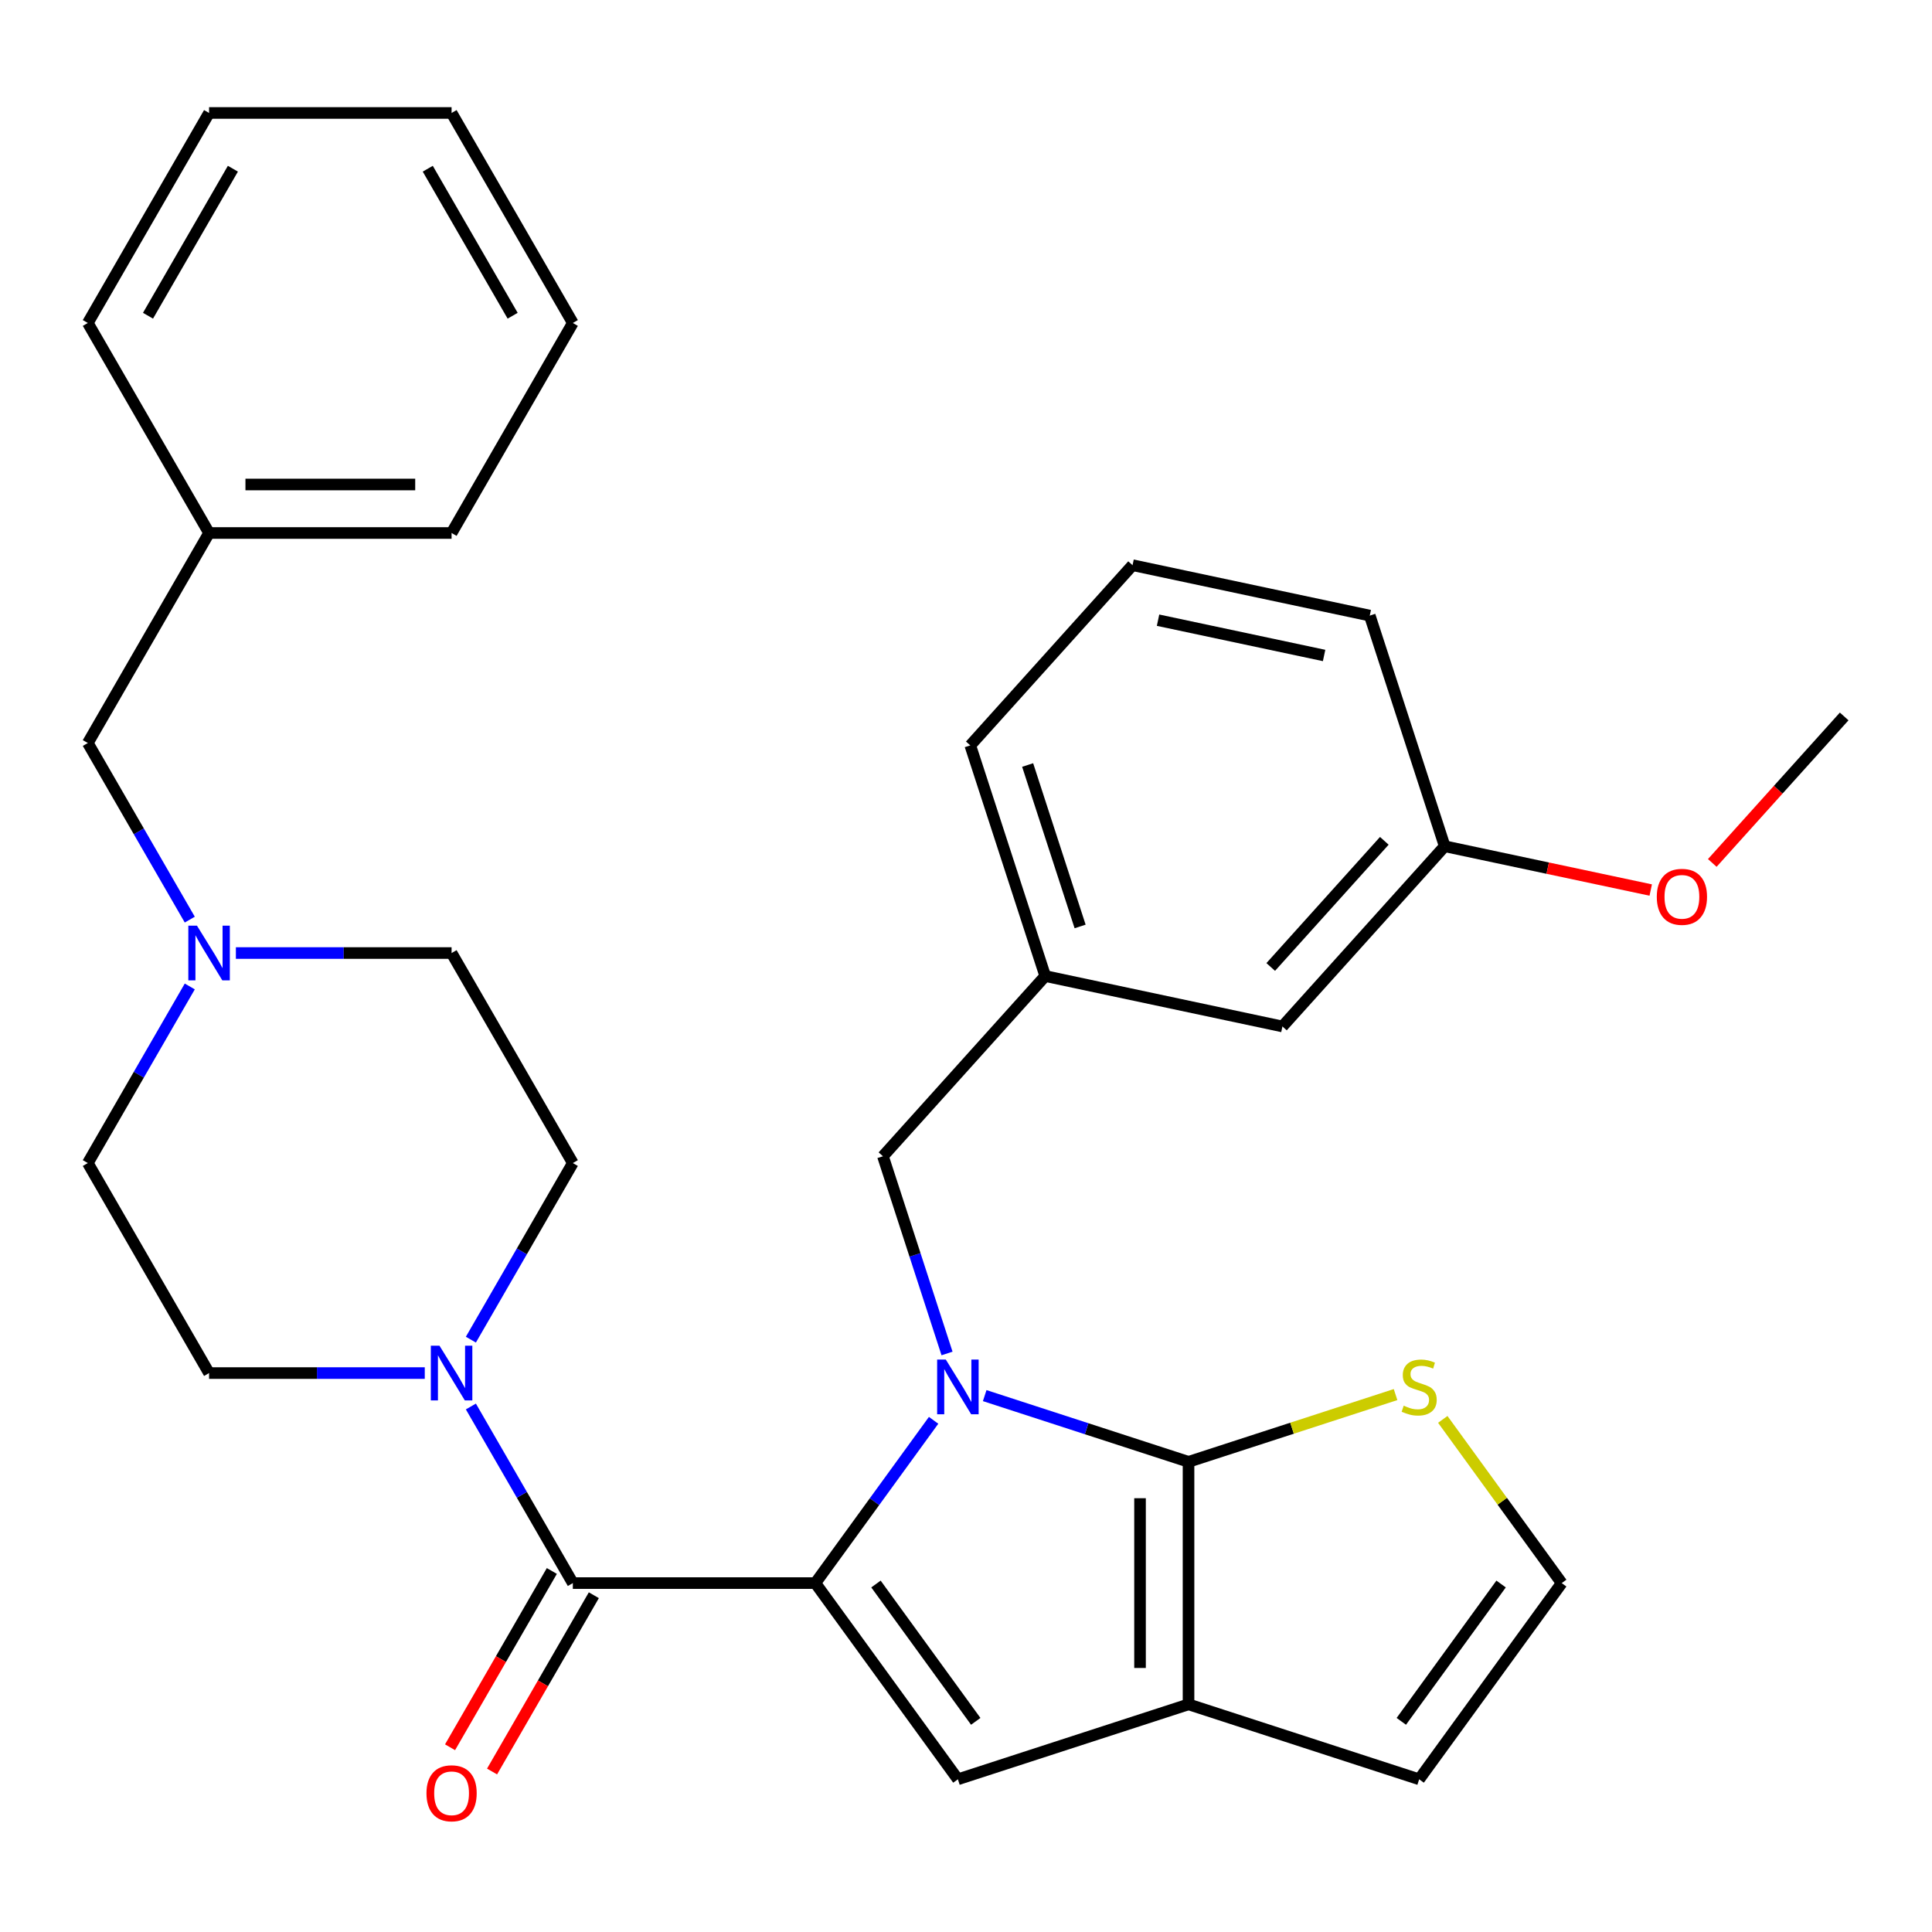 <?xml version='1.0' encoding='iso-8859-1'?>
<svg version='1.1' baseProfile='full'
              xmlns='http://www.w3.org/2000/svg'
                      xmlns:rdkit='http://www.rdkit.org/xml'
                      xmlns:xlink='http://www.w3.org/1999/xlink'
                  xml:space='preserve'
width='1000px' height='1000px' viewBox='0 0 1000 1000'>
<!-- END OF HEADER -->
<rect style='opacity:1.0;fill:#FFFFFF;stroke:none' width='1000' height='1000' x='0' y='0'> </rect>
<path class='bond-0' d='M 98.229,475.993 L 71.842,430.289' style='fill:none;fill-rule:evenodd;stroke:#0000FF;stroke-width:6px;stroke-linecap:butt;stroke-linejoin:miter;stroke-opacity:1' />
<path class='bond-0' d='M 71.842,430.289 L 45.455,384.585' style='fill:none;fill-rule:evenodd;stroke:#000000;stroke-width:6px;stroke-linecap:butt;stroke-linejoin:miter;stroke-opacity:1' />
<path class='bond-1' d='M 98.229,510.589 L 71.842,556.293' style='fill:none;fill-rule:evenodd;stroke:#0000FF;stroke-width:6px;stroke-linecap:butt;stroke-linejoin:miter;stroke-opacity:1' />
<path class='bond-1' d='M 71.842,556.293 L 45.455,601.997' style='fill:none;fill-rule:evenodd;stroke:#000000;stroke-width:6px;stroke-linecap:butt;stroke-linejoin:miter;stroke-opacity:1' />
<path class='bond-2' d='M 122.094,493.291 L 177.916,493.291' style='fill:none;fill-rule:evenodd;stroke:#0000FF;stroke-width:6px;stroke-linecap:butt;stroke-linejoin:miter;stroke-opacity:1' />
<path class='bond-2' d='M 177.916,493.291 L 233.738,493.291' style='fill:none;fill-rule:evenodd;stroke:#000000;stroke-width:6px;stroke-linecap:butt;stroke-linejoin:miter;stroke-opacity:1' />
<path class='bond-3' d='M 296.499,819.408 L 270.112,773.704' style='fill:none;fill-rule:evenodd;stroke:#000000;stroke-width:6px;stroke-linecap:butt;stroke-linejoin:miter;stroke-opacity:1' />
<path class='bond-3' d='M 270.112,773.704 L 243.725,728' style='fill:none;fill-rule:evenodd;stroke:#0000FF;stroke-width:6px;stroke-linecap:butt;stroke-linejoin:miter;stroke-opacity:1' />
<path class='bond-4' d='M 285.629,813.132 L 259.288,858.756' style='fill:none;fill-rule:evenodd;stroke:#000000;stroke-width:6px;stroke-linecap:butt;stroke-linejoin:miter;stroke-opacity:1' />
<path class='bond-4' d='M 259.288,858.756 L 232.947,904.379' style='fill:none;fill-rule:evenodd;stroke:#FF0000;stroke-width:6px;stroke-linecap:butt;stroke-linejoin:miter;stroke-opacity:1' />
<path class='bond-4' d='M 307.37,825.684 L 281.029,871.308' style='fill:none;fill-rule:evenodd;stroke:#000000;stroke-width:6px;stroke-linecap:butt;stroke-linejoin:miter;stroke-opacity:1' />
<path class='bond-4' d='M 281.029,871.308 L 254.688,916.932' style='fill:none;fill-rule:evenodd;stroke:#FF0000;stroke-width:6px;stroke-linecap:butt;stroke-linejoin:miter;stroke-opacity:1' />
<path class='bond-5' d='M 296.499,819.408 L 422.022,819.408' style='fill:none;fill-rule:evenodd;stroke:#000000;stroke-width:6px;stroke-linecap:butt;stroke-linejoin:miter;stroke-opacity:1' />
<path class='bond-6' d='M 243.725,693.404 L 270.112,647.7' style='fill:none;fill-rule:evenodd;stroke:#0000FF;stroke-width:6px;stroke-linecap:butt;stroke-linejoin:miter;stroke-opacity:1' />
<path class='bond-6' d='M 270.112,647.7 L 296.499,601.997' style='fill:none;fill-rule:evenodd;stroke:#000000;stroke-width:6px;stroke-linecap:butt;stroke-linejoin:miter;stroke-opacity:1' />
<path class='bond-7' d='M 219.86,710.702 L 164.038,710.702' style='fill:none;fill-rule:evenodd;stroke:#0000FF;stroke-width:6px;stroke-linecap:butt;stroke-linejoin:miter;stroke-opacity:1' />
<path class='bond-7' d='M 164.038,710.702 L 108.216,710.702' style='fill:none;fill-rule:evenodd;stroke:#000000;stroke-width:6px;stroke-linecap:butt;stroke-linejoin:miter;stroke-opacity:1' />
<path class='bond-8' d='M 45.455,384.585 L 108.216,275.88' style='fill:none;fill-rule:evenodd;stroke:#000000;stroke-width:6px;stroke-linecap:butt;stroke-linejoin:miter;stroke-opacity:1' />
<path class='bond-9' d='M 586.207,292.537 L 708.986,318.635' style='fill:none;fill-rule:evenodd;stroke:#000000;stroke-width:6px;stroke-linecap:butt;stroke-linejoin:miter;stroke-opacity:1' />
<path class='bond-9' d='M 599.404,321.008 L 685.35,339.276' style='fill:none;fill-rule:evenodd;stroke:#000000;stroke-width:6px;stroke-linecap:butt;stroke-linejoin:miter;stroke-opacity:1' />
<path class='bond-10' d='M 586.207,292.537 L 502.216,385.819' style='fill:none;fill-rule:evenodd;stroke:#000000;stroke-width:6px;stroke-linecap:butt;stroke-linejoin:miter;stroke-opacity:1' />
<path class='bond-11' d='M 615.181,882.169 L 615.181,756.647' style='fill:none;fill-rule:evenodd;stroke:#000000;stroke-width:6px;stroke-linecap:butt;stroke-linejoin:miter;stroke-opacity:1' />
<path class='bond-11' d='M 590.077,863.341 L 590.077,775.475' style='fill:none;fill-rule:evenodd;stroke:#000000;stroke-width:6px;stroke-linecap:butt;stroke-linejoin:miter;stroke-opacity:1' />
<path class='bond-12' d='M 615.181,882.169 L 495.802,920.958' style='fill:none;fill-rule:evenodd;stroke:#000000;stroke-width:6px;stroke-linecap:butt;stroke-linejoin:miter;stroke-opacity:1' />
<path class='bond-13' d='M 615.181,882.169 L 734.56,920.958' style='fill:none;fill-rule:evenodd;stroke:#000000;stroke-width:6px;stroke-linecap:butt;stroke-linejoin:miter;stroke-opacity:1' />
<path class='bond-14' d='M 615.181,756.647 L 668.762,739.237' style='fill:none;fill-rule:evenodd;stroke:#000000;stroke-width:6px;stroke-linecap:butt;stroke-linejoin:miter;stroke-opacity:1' />
<path class='bond-14' d='M 668.762,739.237 L 722.342,721.828' style='fill:none;fill-rule:evenodd;stroke:#CCCC00;stroke-width:6px;stroke-linecap:butt;stroke-linejoin:miter;stroke-opacity:1' />
<path class='bond-15' d='M 615.181,756.647 L 562.431,739.507' style='fill:none;fill-rule:evenodd;stroke:#000000;stroke-width:6px;stroke-linecap:butt;stroke-linejoin:miter;stroke-opacity:1' />
<path class='bond-15' d='M 562.431,739.507 L 509.68,722.367' style='fill:none;fill-rule:evenodd;stroke:#0000FF;stroke-width:6px;stroke-linecap:butt;stroke-linejoin:miter;stroke-opacity:1' />
<path class='bond-16' d='M 483.234,735.156 L 452.628,777.282' style='fill:none;fill-rule:evenodd;stroke:#0000FF;stroke-width:6px;stroke-linecap:butt;stroke-linejoin:miter;stroke-opacity:1' />
<path class='bond-16' d='M 452.628,777.282 L 422.022,819.408' style='fill:none;fill-rule:evenodd;stroke:#000000;stroke-width:6px;stroke-linecap:butt;stroke-linejoin:miter;stroke-opacity:1' />
<path class='bond-17' d='M 490.182,700.56 L 473.598,649.52' style='fill:none;fill-rule:evenodd;stroke:#0000FF;stroke-width:6px;stroke-linecap:butt;stroke-linejoin:miter;stroke-opacity:1' />
<path class='bond-17' d='M 473.598,649.52 L 457.014,598.479' style='fill:none;fill-rule:evenodd;stroke:#000000;stroke-width:6px;stroke-linecap:butt;stroke-linejoin:miter;stroke-opacity:1' />
<path class='bond-18' d='M 422.022,819.408 L 495.802,920.958' style='fill:none;fill-rule:evenodd;stroke:#000000;stroke-width:6px;stroke-linecap:butt;stroke-linejoin:miter;stroke-opacity:1' />
<path class='bond-18' d='M 453.399,819.884 L 505.045,890.969' style='fill:none;fill-rule:evenodd;stroke:#000000;stroke-width:6px;stroke-linecap:butt;stroke-linejoin:miter;stroke-opacity:1' />
<path class='bond-19' d='M 708.986,318.635 L 747.775,438.014' style='fill:none;fill-rule:evenodd;stroke:#000000;stroke-width:6px;stroke-linecap:butt;stroke-linejoin:miter;stroke-opacity:1' />
<path class='bond-20' d='M 747.775,438.014 L 663.784,531.295' style='fill:none;fill-rule:evenodd;stroke:#000000;stroke-width:6px;stroke-linecap:butt;stroke-linejoin:miter;stroke-opacity:1' />
<path class='bond-20' d='M 716.52,435.208 L 657.726,500.505' style='fill:none;fill-rule:evenodd;stroke:#000000;stroke-width:6px;stroke-linecap:butt;stroke-linejoin:miter;stroke-opacity:1' />
<path class='bond-21' d='M 747.775,438.014 L 801.096,449.348' style='fill:none;fill-rule:evenodd;stroke:#000000;stroke-width:6px;stroke-linecap:butt;stroke-linejoin:miter;stroke-opacity:1' />
<path class='bond-21' d='M 801.096,449.348 L 854.416,460.681' style='fill:none;fill-rule:evenodd;stroke:#FF0000;stroke-width:6px;stroke-linecap:butt;stroke-linejoin:miter;stroke-opacity:1' />
<path class='bond-22' d='M 808.34,819.408 L 777.559,777.041' style='fill:none;fill-rule:evenodd;stroke:#000000;stroke-width:6px;stroke-linecap:butt;stroke-linejoin:miter;stroke-opacity:1' />
<path class='bond-22' d='M 777.559,777.041 L 746.778,734.675' style='fill:none;fill-rule:evenodd;stroke:#CCCC00;stroke-width:6px;stroke-linecap:butt;stroke-linejoin:miter;stroke-opacity:1' />
<path class='bond-23' d='M 808.34,819.408 L 734.56,920.958' style='fill:none;fill-rule:evenodd;stroke:#000000;stroke-width:6px;stroke-linecap:butt;stroke-linejoin:miter;stroke-opacity:1' />
<path class='bond-23' d='M 776.963,819.884 L 725.317,890.969' style='fill:none;fill-rule:evenodd;stroke:#000000;stroke-width:6px;stroke-linecap:butt;stroke-linejoin:miter;stroke-opacity:1' />
<path class='bond-24' d='M 663.784,531.295 L 541.005,505.198' style='fill:none;fill-rule:evenodd;stroke:#000000;stroke-width:6px;stroke-linecap:butt;stroke-linejoin:miter;stroke-opacity:1' />
<path class='bond-25' d='M 541.005,505.198 L 502.216,385.819' style='fill:none;fill-rule:evenodd;stroke:#000000;stroke-width:6px;stroke-linecap:butt;stroke-linejoin:miter;stroke-opacity:1' />
<path class='bond-25' d='M 559.062,479.533 L 531.91,395.968' style='fill:none;fill-rule:evenodd;stroke:#000000;stroke-width:6px;stroke-linecap:butt;stroke-linejoin:miter;stroke-opacity:1' />
<path class='bond-26' d='M 541.005,505.198 L 457.014,598.479' style='fill:none;fill-rule:evenodd;stroke:#000000;stroke-width:6px;stroke-linecap:butt;stroke-linejoin:miter;stroke-opacity:1' />
<path class='bond-27' d='M 886.274,446.653 L 920.41,408.742' style='fill:none;fill-rule:evenodd;stroke:#FF0000;stroke-width:6px;stroke-linecap:butt;stroke-linejoin:miter;stroke-opacity:1' />
<path class='bond-27' d='M 920.41,408.742 L 954.545,370.83' style='fill:none;fill-rule:evenodd;stroke:#000000;stroke-width:6px;stroke-linecap:butt;stroke-linejoin:miter;stroke-opacity:1' />
<path class='bond-28' d='M 108.216,275.88 L 233.738,275.88' style='fill:none;fill-rule:evenodd;stroke:#000000;stroke-width:6px;stroke-linecap:butt;stroke-linejoin:miter;stroke-opacity:1' />
<path class='bond-28' d='M 127.044,250.775 L 214.91,250.775' style='fill:none;fill-rule:evenodd;stroke:#000000;stroke-width:6px;stroke-linecap:butt;stroke-linejoin:miter;stroke-opacity:1' />
<path class='bond-29' d='M 108.216,275.88 L 45.455,167.174' style='fill:none;fill-rule:evenodd;stroke:#000000;stroke-width:6px;stroke-linecap:butt;stroke-linejoin:miter;stroke-opacity:1' />
<path class='bond-30' d='M 45.455,601.997 L 108.216,710.702' style='fill:none;fill-rule:evenodd;stroke:#000000;stroke-width:6px;stroke-linecap:butt;stroke-linejoin:miter;stroke-opacity:1' />
<path class='bond-31' d='M 233.738,493.291 L 296.499,601.997' style='fill:none;fill-rule:evenodd;stroke:#000000;stroke-width:6px;stroke-linecap:butt;stroke-linejoin:miter;stroke-opacity:1' />
<path class='bond-32' d='M 233.738,275.88 L 296.499,167.174' style='fill:none;fill-rule:evenodd;stroke:#000000;stroke-width:6px;stroke-linecap:butt;stroke-linejoin:miter;stroke-opacity:1' />
<path class='bond-33' d='M 45.455,167.174 L 108.216,58.468' style='fill:none;fill-rule:evenodd;stroke:#000000;stroke-width:6px;stroke-linecap:butt;stroke-linejoin:miter;stroke-opacity:1' />
<path class='bond-33' d='M 76.61,163.42 L 120.543,87.326' style='fill:none;fill-rule:evenodd;stroke:#000000;stroke-width:6px;stroke-linecap:butt;stroke-linejoin:miter;stroke-opacity:1' />
<path class='bond-34' d='M 296.499,167.174 L 233.738,58.468' style='fill:none;fill-rule:evenodd;stroke:#000000;stroke-width:6px;stroke-linecap:butt;stroke-linejoin:miter;stroke-opacity:1' />
<path class='bond-34' d='M 265.344,163.42 L 221.411,87.326' style='fill:none;fill-rule:evenodd;stroke:#000000;stroke-width:6px;stroke-linecap:butt;stroke-linejoin:miter;stroke-opacity:1' />
<path class='bond-35' d='M 108.216,58.468 L 233.738,58.468' style='fill:none;fill-rule:evenodd;stroke:#000000;stroke-width:6px;stroke-linecap:butt;stroke-linejoin:miter;stroke-opacity:1' />
<path  class='atom-0' d='M 101.956 479.131
L 111.236 494.131
Q 112.156 495.611, 113.636 498.291
Q 115.116 500.971, 115.196 501.131
L 115.196 479.131
L 118.956 479.131
L 118.956 507.451
L 115.076 507.451
L 105.116 491.051
Q 103.956 489.131, 102.716 486.931
Q 101.516 484.731, 101.156 484.051
L 101.156 507.451
L 97.476 507.451
L 97.476 479.131
L 101.956 479.131
' fill='#0000FF'/>
<path  class='atom-2' d='M 227.478 696.542
L 236.758 711.542
Q 237.678 713.022, 239.158 715.702
Q 240.638 718.382, 240.718 718.542
L 240.718 696.542
L 244.478 696.542
L 244.478 724.862
L 240.598 724.862
L 230.638 708.462
Q 229.478 706.542, 228.238 704.342
Q 227.038 702.142, 226.678 701.462
L 226.678 724.862
L 222.998 724.862
L 222.998 696.542
L 227.478 696.542
' fill='#0000FF'/>
<path  class='atom-3' d='M 220.738 928.194
Q 220.738 921.394, 224.098 917.594
Q 227.458 913.794, 233.738 913.794
Q 240.018 913.794, 243.378 917.594
Q 246.738 921.394, 246.738 928.194
Q 246.738 935.074, 243.338 938.994
Q 239.938 942.874, 233.738 942.874
Q 227.498 942.874, 224.098 938.994
Q 220.738 935.114, 220.738 928.194
M 233.738 939.674
Q 238.058 939.674, 240.378 936.794
Q 242.738 933.874, 242.738 928.194
Q 242.738 922.634, 240.378 919.834
Q 238.058 916.994, 233.738 916.994
Q 229.418 916.994, 227.058 919.794
Q 224.738 922.594, 224.738 928.194
Q 224.738 933.914, 227.058 936.794
Q 229.418 939.674, 233.738 939.674
' fill='#FF0000'/>
<path  class='atom-8' d='M 489.542 703.698
L 498.822 718.698
Q 499.742 720.178, 501.222 722.858
Q 502.702 725.538, 502.782 725.698
L 502.782 703.698
L 506.542 703.698
L 506.542 732.018
L 502.662 732.018
L 492.702 715.618
Q 491.542 713.698, 490.302 711.498
Q 489.102 709.298, 488.742 708.618
L 488.742 732.018
L 485.062 732.018
L 485.062 703.698
L 489.542 703.698
' fill='#0000FF'/>
<path  class='atom-14' d='M 726.56 727.578
Q 726.88 727.698, 728.2 728.258
Q 729.52 728.818, 730.96 729.178
Q 732.44 729.498, 733.88 729.498
Q 736.56 729.498, 738.12 728.218
Q 739.68 726.898, 739.68 724.618
Q 739.68 723.058, 738.88 722.098
Q 738.12 721.138, 736.92 720.618
Q 735.72 720.098, 733.72 719.498
Q 731.2 718.738, 729.68 718.018
Q 728.2 717.298, 727.12 715.778
Q 726.08 714.258, 726.08 711.698
Q 726.08 708.138, 728.48 705.938
Q 730.92 703.738, 735.72 703.738
Q 739 703.738, 742.72 705.298
L 741.8 708.378
Q 738.4 706.978, 735.84 706.978
Q 733.08 706.978, 731.56 708.138
Q 730.04 709.258, 730.08 711.218
Q 730.08 712.738, 730.84 713.658
Q 731.64 714.578, 732.76 715.098
Q 733.92 715.618, 735.84 716.218
Q 738.4 717.018, 739.92 717.818
Q 741.44 718.618, 742.52 720.258
Q 743.64 721.858, 743.64 724.618
Q 743.64 728.538, 741 730.658
Q 738.4 732.738, 734.04 732.738
Q 731.52 732.738, 729.6 732.178
Q 727.72 731.658, 725.48 730.738
L 726.56 727.578
' fill='#CCCC00'/>
<path  class='atom-20' d='M 857.555 464.192
Q 857.555 457.392, 860.915 453.592
Q 864.275 449.792, 870.555 449.792
Q 876.835 449.792, 880.195 453.592
Q 883.555 457.392, 883.555 464.192
Q 883.555 471.072, 880.155 474.992
Q 876.755 478.872, 870.555 478.872
Q 864.315 478.872, 860.915 474.992
Q 857.555 471.112, 857.555 464.192
M 870.555 475.672
Q 874.875 475.672, 877.195 472.792
Q 879.555 469.872, 879.555 464.192
Q 879.555 458.632, 877.195 455.832
Q 874.875 452.992, 870.555 452.992
Q 866.235 452.992, 863.875 455.792
Q 861.555 458.592, 861.555 464.192
Q 861.555 469.912, 863.875 472.792
Q 866.235 475.672, 870.555 475.672
' fill='#FF0000'/>
</svg>
